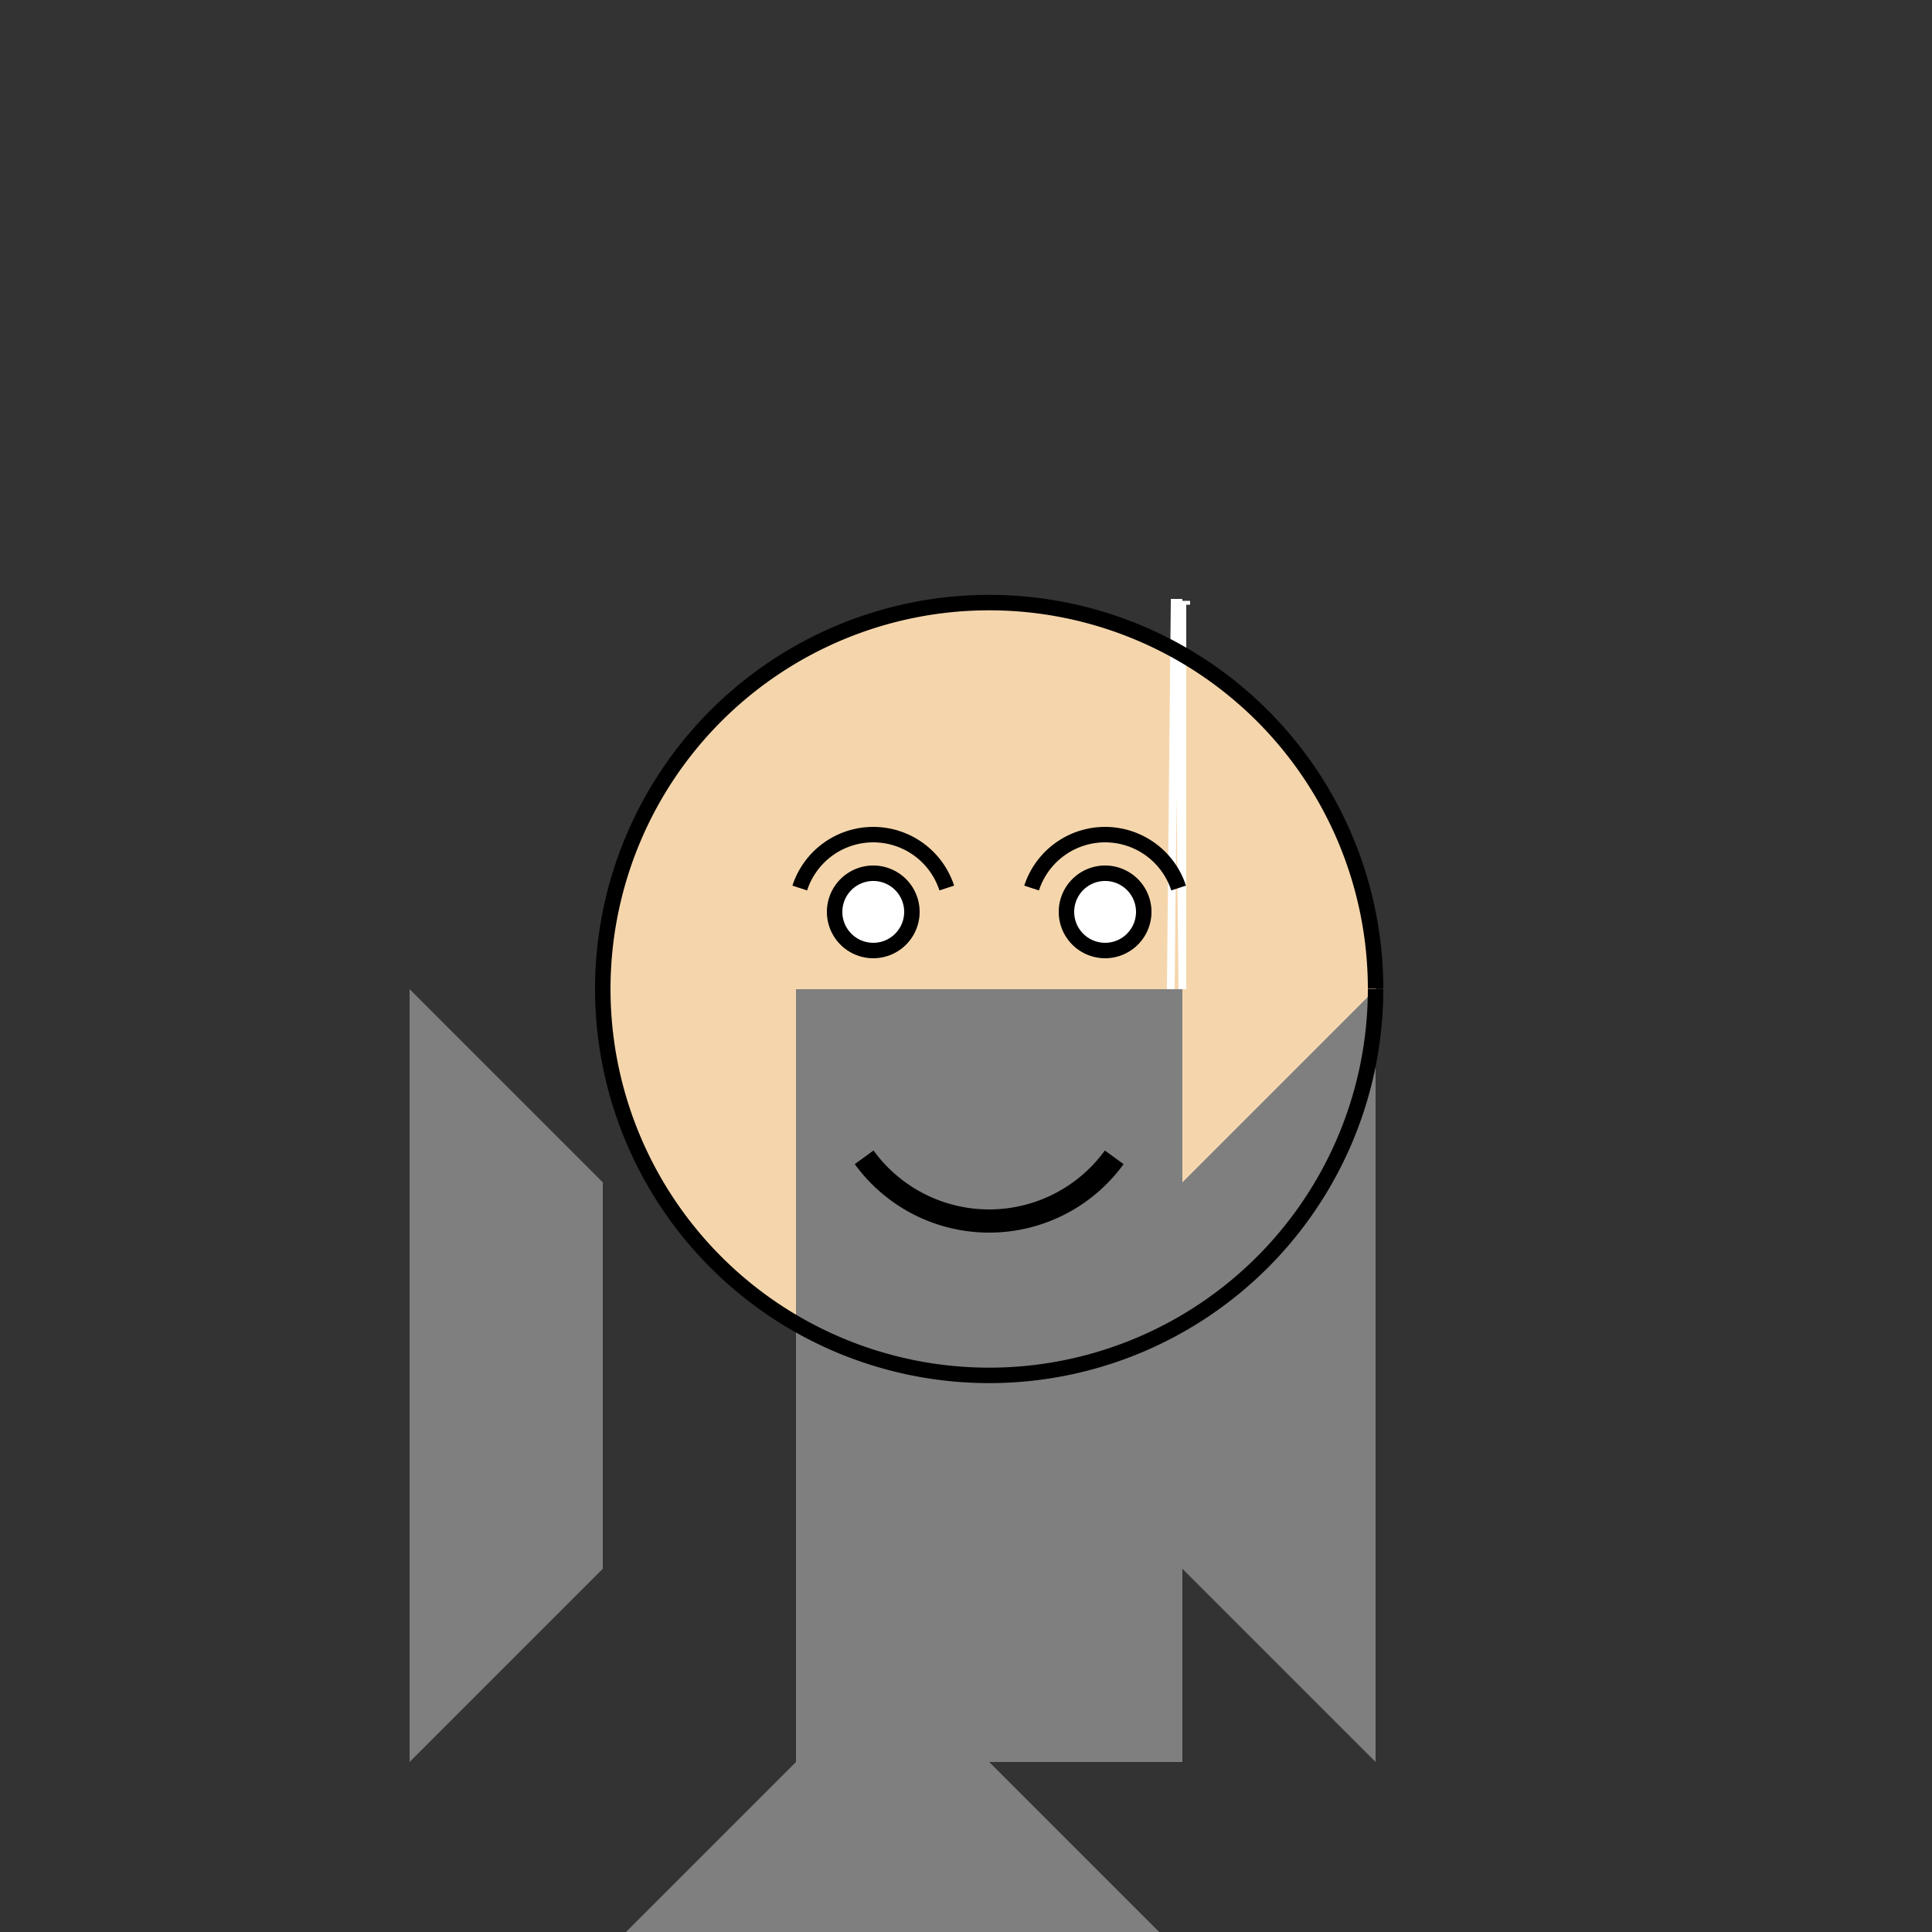 <!--

Generated by DrawGPT.
Free, open source, AI generated images in SVG, PNG, and HTML Canvas format.
https://drawgpt.ai

Created: 2023-09-26T22:15:46.002Z
Link: https://drawgpt.ai/prompt/66386/

-->
<svg xmlns="http://www.w3.org/2000/svg" xmlns:xlink="http://www.w3.org/1999/xlink" width="500" height="500"><rect width="100%" height="100%" fill="#333333" stroke="none"/><defs/><g><path fill="#F5D6AC" stroke="none" paint-order="stroke fill markers" d=" M 356 256 A 100 100 0 1 1 356 255.9"/><path fill="#7F7F7F" stroke="none" paint-order="stroke fill markers" d=" M 206 256 L 306 256 L 306 456 L 206 456 L 206 256 Z"/><path fill="#7F7F7F" stroke="none" paint-order="stroke fill markers" d=" M 206 456 L 156 506 L 306 506 L 256 456 Z"/><path fill="#7F7F7F" stroke="none" paint-order="stroke fill markers" d=" M 106 256 L 156 306 L 156 406 L 106 456 Z"/><path fill="#7F7F7F" stroke="none" paint-order="stroke fill markers" d=" M 356 256 L 306 306 L 306 406 L 356 456 Z"/><path fill="none" stroke="#FFFFFF" paint-order="fill stroke markers" d=" M 306 256 L 306 156" stroke-miterlimit="10" stroke-width="2" stroke-dasharray=""/><path fill="#000000" stroke="none" paint-order="stroke fill markers" d=" M 238 236 A 12 12 0 1 1 238 235.988"/><path fill="#000000" stroke="none" paint-order="stroke fill markers" d=" M 298 236 A 12 12 0 1 1 298 235.988"/><path fill="#FFFFFF" stroke="none" paint-order="stroke fill markers" d=" M 234 236 A 8 8 0 1 1 234 235.992"/><path fill="#FFFFFF" stroke="none" paint-order="stroke fill markers" d=" M 294 236 A 8 8 0 1 1 294 235.992"/><path fill="none" stroke="#000000" paint-order="fill stroke markers" d=" M 288.361 299.511 A 40 40 0 0 1 223.639 299.511" stroke-miterlimit="10" stroke-width="6" stroke-dasharray=""/><path fill="none" stroke="#FFFFFF" paint-order="fill stroke markers" d=" M 306 256 L 305 156 L 304 156 L 303 256" stroke-miterlimit="10" stroke-width="2" stroke-dasharray=""/><path fill="none" stroke="#FFFFFF" paint-order="fill stroke markers" d=" M 305 156 L 308 156" stroke-miterlimit="10" stroke-dasharray=""/><path fill="none" stroke="#000000" paint-order="fill stroke markers" d=" M 356 256 A 100 100 0 1 1 356 255.9" stroke-miterlimit="10" stroke-width="4" stroke-dasharray=""/><path fill="none" stroke="#000000" paint-order="fill stroke markers" d=" M 206.979 229.82 A 20 20 0 0 1 245.021 229.82" stroke-miterlimit="10" stroke-width="4" stroke-dasharray=""/><path fill="none" stroke="#000000" paint-order="fill stroke markers" d=" M 266.979 229.82 A 20 20 0 0 1 305.021 229.82" stroke-miterlimit="10" stroke-width="4" stroke-dasharray=""/></g></svg>